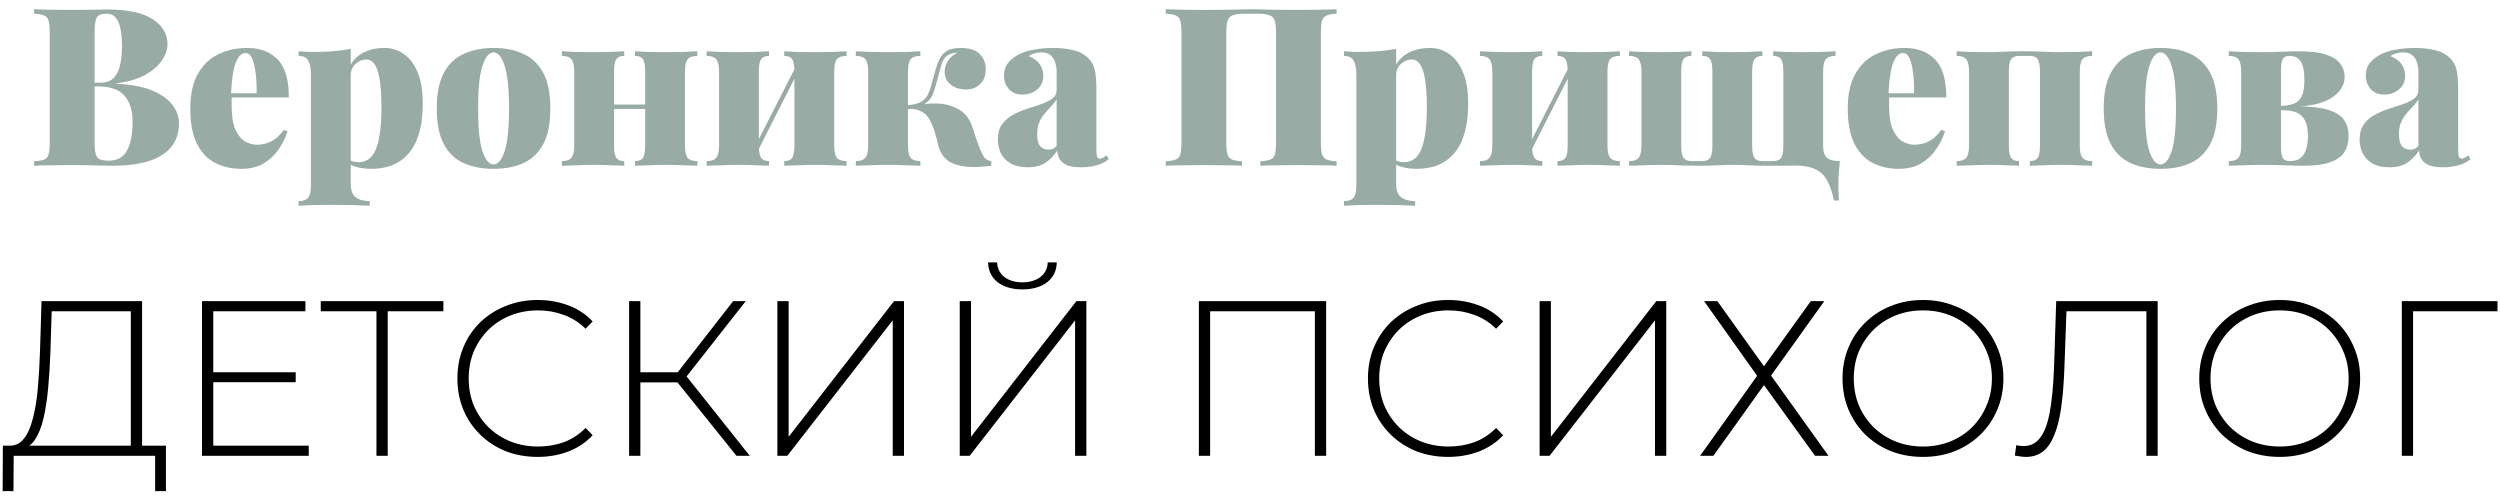 <?xml version="1.0" encoding="UTF-8"?> <svg xmlns="http://www.w3.org/2000/svg" width="181" height="36" viewBox="0 0 181 36" fill="none"> <path d="M2.464 0.672C2.773 0.683 3.178 0.693 3.68 0.704C4.192 0.715 4.704 0.72 5.216 0.72C5.749 0.72 6.261 0.715 6.752 0.704C7.242 0.693 7.589 0.688 7.792 0.688C9.253 0.688 10.341 0.923 11.056 1.392C11.77 1.861 12.128 2.464 12.128 3.2C12.128 3.573 11.994 3.963 11.728 4.368C11.461 4.763 11.056 5.115 10.512 5.424C9.968 5.723 9.274 5.925 8.432 6.032V6.064C9.53 6.117 10.41 6.288 11.072 6.576C11.733 6.864 12.213 7.216 12.512 7.632C12.81 8.037 12.96 8.459 12.96 8.896C12.96 9.611 12.768 10.197 12.384 10.656C12 11.115 11.445 11.456 10.72 11.68C10.005 11.893 9.152 12 8.16 12C7.904 12 7.525 11.995 7.024 11.984C6.533 11.963 5.941 11.952 5.248 11.952C4.714 11.952 4.192 11.957 3.68 11.968C3.178 11.968 2.773 11.979 2.464 12V11.68C2.794 11.659 3.04 11.616 3.2 11.552C3.36 11.488 3.466 11.36 3.52 11.168C3.573 10.976 3.6 10.688 3.6 10.304V2.368C3.6 1.973 3.573 1.685 3.52 1.504C3.466 1.312 3.354 1.184 3.184 1.12C3.024 1.045 2.784 1.003 2.464 0.992V0.672ZM7.712 0.992C7.349 0.992 7.114 1.083 7.008 1.264C6.901 1.445 6.848 1.813 6.848 2.368V10.304C6.848 10.677 6.874 10.96 6.928 11.152C6.981 11.344 7.082 11.472 7.232 11.536C7.381 11.6 7.6 11.632 7.888 11.632C8.485 11.632 8.917 11.392 9.184 10.912C9.461 10.421 9.6 9.728 9.6 8.832C9.6 8.011 9.402 7.376 9.008 6.928C8.624 6.48 7.978 6.256 7.072 6.256H5.904C5.904 6.256 5.904 6.213 5.904 6.128C5.904 6.032 5.904 5.984 5.904 5.984H7.28C7.696 5.984 8.016 5.867 8.24 5.632C8.464 5.387 8.618 5.067 8.704 4.672C8.789 4.267 8.832 3.835 8.832 3.376C8.832 2.587 8.746 1.995 8.576 1.6C8.405 1.195 8.117 0.992 7.712 0.992ZM17.889 3.472C18.828 3.472 19.564 3.749 20.097 4.304C20.641 4.848 20.913 5.765 20.913 7.056H15.905L15.873 6.752H18.577C18.588 6.229 18.567 5.749 18.513 5.312C18.46 4.864 18.375 4.507 18.257 4.24C18.14 3.973 17.98 3.84 17.777 3.84C17.489 3.84 17.255 4.069 17.073 4.528C16.892 4.976 16.775 5.749 16.721 6.848L16.785 6.976C16.775 7.083 16.769 7.189 16.769 7.296C16.769 7.403 16.769 7.515 16.769 7.632C16.769 8.379 16.86 8.96 17.041 9.376C17.233 9.792 17.468 10.08 17.745 10.24C18.033 10.4 18.321 10.48 18.609 10.48C18.759 10.48 18.935 10.459 19.137 10.416C19.351 10.373 19.58 10.277 19.825 10.128C20.071 9.968 20.311 9.728 20.545 9.408L20.817 9.504C20.689 9.931 20.481 10.357 20.193 10.784C19.916 11.2 19.553 11.547 19.105 11.824C18.657 12.091 18.113 12.224 17.473 12.224C16.791 12.224 16.167 12.085 15.601 11.808C15.047 11.531 14.604 11.072 14.273 10.432C13.943 9.792 13.777 8.933 13.777 7.856C13.777 6.832 13.959 6 14.321 5.36C14.684 4.709 15.175 4.235 15.793 3.936C16.423 3.627 17.121 3.472 17.889 3.472ZM25.392 3.536V13.248C25.392 13.771 25.515 14.117 25.76 14.288C26.006 14.469 26.341 14.56 26.768 14.56V14.896C26.47 14.885 26.053 14.869 25.52 14.848C24.987 14.837 24.422 14.832 23.824 14.832C23.398 14.832 22.976 14.837 22.56 14.848C22.144 14.869 21.829 14.885 21.616 14.896V14.56C21.947 14.56 22.176 14.48 22.304 14.32C22.443 14.16 22.512 13.856 22.512 13.408V5.456C22.512 4.976 22.448 4.624 22.32 4.4C22.192 4.165 21.957 4.048 21.616 4.048V3.712C21.957 3.744 22.288 3.76 22.608 3.76C23.142 3.76 23.637 3.744 24.096 3.712C24.566 3.669 24.997 3.611 25.392 3.536ZM27.824 3.472C28.358 3.472 28.832 3.621 29.248 3.92C29.664 4.208 29.995 4.651 30.24 5.248C30.485 5.835 30.608 6.581 30.608 7.488C30.608 8.395 30.507 9.152 30.304 9.76C30.112 10.368 29.84 10.853 29.488 11.216C29.147 11.579 28.752 11.84 28.304 12C27.856 12.149 27.381 12.224 26.88 12.224C26.517 12.224 26.171 12.181 25.84 12.096C25.52 12.021 25.253 11.872 25.04 11.648L25.2 11.44C25.285 11.557 25.398 11.637 25.536 11.68C25.675 11.723 25.814 11.744 25.952 11.744C26.347 11.744 26.667 11.6 26.912 11.312C27.157 11.024 27.334 10.592 27.44 10.016C27.558 9.44 27.616 8.72 27.616 7.856C27.616 6.907 27.568 6.176 27.472 5.664C27.376 5.152 27.248 4.8 27.088 4.608C26.928 4.405 26.747 4.304 26.544 4.304C26.245 4.304 25.979 4.411 25.744 4.624C25.509 4.837 25.392 5.115 25.392 5.456V4.672C25.637 4.267 25.968 3.968 26.384 3.776C26.8 3.573 27.28 3.472 27.824 3.472ZM35.733 3.472C36.565 3.472 37.285 3.616 37.893 3.904C38.512 4.181 38.992 4.64 39.333 5.28C39.674 5.92 39.845 6.779 39.845 7.856C39.845 8.933 39.674 9.792 39.333 10.432C38.992 11.072 38.512 11.531 37.893 11.808C37.285 12.085 36.565 12.224 35.733 12.224C34.912 12.224 34.192 12.085 33.573 11.808C32.954 11.531 32.474 11.072 32.133 10.432C31.792 9.792 31.621 8.933 31.621 7.856C31.621 6.779 31.792 5.92 32.133 5.28C32.474 4.64 32.954 4.181 33.573 3.904C34.192 3.616 34.912 3.472 35.733 3.472ZM35.733 3.792C35.413 3.792 35.146 4.112 34.933 4.752C34.72 5.392 34.613 6.427 34.613 7.856C34.613 9.285 34.72 10.32 34.933 10.96C35.146 11.589 35.413 11.904 35.733 11.904C36.053 11.904 36.32 11.589 36.533 10.96C36.746 10.32 36.853 9.285 36.853 7.856C36.853 6.427 36.746 5.392 36.533 4.752C36.32 4.112 36.053 3.792 35.733 3.792ZM50.488 3.712V4.048C50.157 4.048 49.922 4.128 49.784 4.288C49.656 4.448 49.592 4.752 49.592 5.2V10.512C49.592 10.96 49.656 11.264 49.784 11.424C49.922 11.584 50.157 11.664 50.488 11.664V12C50.274 11.989 49.949 11.979 49.512 11.968C49.085 11.947 48.664 11.936 48.248 11.936C47.8 11.936 47.362 11.947 46.936 11.968C46.509 11.979 46.189 11.989 45.976 12V11.664C46.253 11.664 46.445 11.584 46.552 11.424C46.658 11.264 46.712 10.96 46.712 10.512V5.2C46.712 4.752 46.658 4.448 46.552 4.288C46.445 4.128 46.253 4.048 45.976 4.048V3.712C46.178 3.723 46.477 3.739 46.872 3.76C47.266 3.771 47.672 3.776 48.088 3.776C48.536 3.776 48.989 3.771 49.448 3.76C49.906 3.739 50.253 3.723 50.488 3.712ZM45.192 3.712V4.048C44.925 4.048 44.733 4.128 44.616 4.288C44.509 4.448 44.456 4.752 44.456 5.2V10.512C44.456 10.96 44.509 11.264 44.616 11.424C44.733 11.584 44.925 11.664 45.192 11.664V12C44.989 11.989 44.69 11.979 44.296 11.968C43.901 11.947 43.496 11.936 43.08 11.936C42.632 11.936 42.178 11.947 41.72 11.968C41.261 11.979 40.914 11.989 40.68 12V11.664C41.01 11.664 41.24 11.584 41.368 11.424C41.506 11.264 41.576 10.96 41.576 10.512V5.2C41.576 4.752 41.506 4.448 41.368 4.288C41.24 4.128 41.01 4.048 40.68 4.048V3.712C40.893 3.723 41.218 3.739 41.656 3.76C42.093 3.771 42.514 3.776 42.92 3.776C43.368 3.776 43.805 3.771 44.232 3.76C44.658 3.739 44.978 3.723 45.192 3.712ZM47.8 7.568V7.888H43.288V7.568H47.8ZM61.292 3.712V4.048C60.962 4.048 60.727 4.128 60.588 4.288C60.46 4.448 60.396 4.752 60.396 5.2V10.512C60.396 10.96 60.46 11.264 60.588 11.424C60.727 11.584 60.962 11.664 61.292 11.664V12C61.079 11.989 60.754 11.979 60.316 11.968C59.889 11.947 59.468 11.936 59.052 11.936C58.604 11.936 58.167 11.947 57.74 11.968C57.313 11.979 56.993 11.989 56.78 12V11.664C57.057 11.664 57.249 11.584 57.356 11.424C57.463 11.264 57.516 10.96 57.516 10.512V5.2C57.516 4.752 57.463 4.448 57.356 4.288C57.249 4.128 57.057 4.048 56.78 4.048V3.712C56.983 3.723 57.282 3.739 57.676 3.76C58.071 3.771 58.476 3.776 58.892 3.776C59.34 3.776 59.794 3.771 60.252 3.76C60.711 3.739 61.057 3.723 61.292 3.712ZM55.676 3.712V4.048C55.41 4.048 55.218 4.128 55.1 4.288C54.993 4.448 54.94 4.752 54.94 5.2V10.512C54.94 10.96 54.993 11.264 55.1 11.424C55.218 11.584 55.41 11.664 55.676 11.664V12C55.474 11.989 55.175 11.979 54.78 11.968C54.386 11.947 53.98 11.936 53.564 11.936C53.116 11.936 52.663 11.947 52.204 11.968C51.745 11.979 51.399 11.989 51.164 12V11.664C51.495 11.664 51.724 11.584 51.852 11.424C51.991 11.264 52.06 10.96 52.06 10.512V5.2C52.06 4.752 51.991 4.448 51.852 4.288C51.724 4.128 51.495 4.048 51.164 4.048V3.712C51.377 3.723 51.703 3.739 52.14 3.76C52.578 3.771 52.999 3.776 53.404 3.776C53.852 3.776 54.289 3.771 54.716 3.76C55.143 3.739 55.463 3.723 55.676 3.712ZM57.724 4.608L57.996 4.752L54.604 11.44L54.316 11.296L57.724 4.608ZM69.545 3.472C70.174 3.472 70.633 3.616 70.921 3.904C71.22 4.192 71.369 4.56 71.369 5.008C71.369 5.477 71.23 5.84 70.953 6.096C70.686 6.352 70.35 6.48 69.945 6.48C69.732 6.48 69.502 6.443 69.257 6.368C69.022 6.283 68.82 6.144 68.649 5.952C68.478 5.76 68.393 5.509 68.393 5.2C68.393 4.955 68.462 4.704 68.601 4.448C68.75 4.192 68.99 3.979 69.321 3.808C68.958 3.829 68.686 3.92 68.505 4.08C68.334 4.24 68.206 4.48 68.121 4.8C68.036 5.109 67.929 5.509 67.801 6C67.726 6.299 67.641 6.565 67.545 6.8C67.46 7.024 67.332 7.211 67.161 7.36C67.001 7.509 66.766 7.627 66.457 7.712L66.473 7.6C67.39 7.451 68.126 7.456 68.681 7.616C69.236 7.776 69.652 8.016 69.929 8.336C70.174 8.624 70.35 8.971 70.457 9.376C70.574 9.781 70.74 10.251 70.953 10.784C71.07 11.061 71.177 11.269 71.273 11.408C71.38 11.547 71.545 11.632 71.769 11.664V12C71.556 12.032 71.342 12.053 71.129 12.064C70.926 12.085 70.724 12.096 70.521 12.096C69.817 12.096 69.236 11.973 68.777 11.728C68.329 11.472 68.03 11.008 67.881 10.336C67.86 10.208 67.812 10.021 67.737 9.776C67.673 9.52 67.582 9.259 67.465 8.992C67.358 8.725 67.225 8.507 67.065 8.336C66.926 8.187 66.74 8.069 66.505 7.984C66.281 7.888 66.004 7.861 65.673 7.904V7.616C66.121 7.584 66.457 7.504 66.681 7.376C66.916 7.248 67.092 7.051 67.209 6.784C67.326 6.517 67.438 6.165 67.545 5.728C67.673 5.227 67.801 4.811 67.929 4.48C68.057 4.139 68.244 3.888 68.489 3.728C68.734 3.557 69.086 3.472 69.545 3.472ZM66.633 3.712V4.048C66.302 4.048 66.068 4.128 65.929 4.288C65.801 4.448 65.737 4.752 65.737 5.2V10.512C65.737 10.96 65.801 11.264 65.929 11.424C66.068 11.584 66.302 11.664 66.633 11.664V12C66.398 11.989 66.052 11.979 65.593 11.968C65.134 11.947 64.686 11.936 64.249 11.936C63.822 11.936 63.385 11.947 62.937 11.968C62.5 11.979 62.174 11.989 61.961 12V11.664C62.292 11.664 62.521 11.584 62.649 11.424C62.788 11.264 62.857 10.96 62.857 10.512V5.2C62.857 4.752 62.788 4.448 62.649 4.288C62.521 4.128 62.292 4.048 61.961 4.048V3.712C62.196 3.723 62.548 3.739 63.017 3.76C63.497 3.771 63.95 3.776 64.377 3.776C64.814 3.776 65.246 3.771 65.673 3.76C66.1 3.739 66.42 3.723 66.633 3.712ZM74.387 12.112C73.885 12.112 73.475 12.016 73.155 11.824C72.835 11.632 72.6 11.381 72.451 11.072C72.312 10.763 72.243 10.437 72.243 10.096C72.243 9.648 72.344 9.285 72.547 9.008C72.749 8.72 73.011 8.491 73.331 8.32C73.661 8.139 74.008 7.989 74.371 7.872C74.733 7.755 75.075 7.643 75.395 7.536C75.725 7.419 75.992 7.285 76.195 7.136C76.397 6.976 76.499 6.773 76.499 6.528V5.104C76.499 4.933 76.467 4.747 76.403 4.544C76.349 4.341 76.243 4.165 76.083 4.016C75.923 3.867 75.683 3.792 75.363 3.792C75.192 3.792 75.027 3.819 74.867 3.872C74.717 3.915 74.584 3.979 74.467 4.064C74.84 4.203 75.112 4.4 75.283 4.656C75.453 4.901 75.539 5.173 75.539 5.472C75.539 5.899 75.389 6.235 75.091 6.48C74.792 6.725 74.44 6.848 74.035 6.848C73.608 6.848 73.277 6.715 73.043 6.448C72.808 6.181 72.691 5.851 72.691 5.456C72.691 5.125 72.771 4.848 72.931 4.624C73.101 4.389 73.352 4.176 73.683 3.984C74.003 3.803 74.387 3.675 74.835 3.6C75.283 3.515 75.752 3.472 76.243 3.472C76.765 3.472 77.251 3.525 77.699 3.632C78.147 3.728 78.531 3.941 78.851 4.272C79.075 4.507 79.219 4.8 79.283 5.152C79.347 5.504 79.379 5.957 79.379 6.512V10.8C79.379 11.067 79.395 11.248 79.427 11.344C79.469 11.44 79.539 11.488 79.635 11.488C79.72 11.488 79.8 11.461 79.875 11.408C79.96 11.355 80.04 11.301 80.115 11.248L80.275 11.52C80.04 11.723 79.747 11.872 79.395 11.968C79.053 12.064 78.691 12.112 78.307 12.112C77.848 12.112 77.491 12.059 77.235 11.952C76.989 11.835 76.813 11.685 76.707 11.504C76.611 11.312 76.557 11.109 76.547 10.896C76.323 11.248 76.04 11.541 75.699 11.776C75.368 12 74.931 12.112 74.387 12.112ZM75.907 10.832C76.024 10.832 76.125 10.816 76.211 10.784C76.307 10.741 76.403 10.667 76.499 10.56V7.184C76.424 7.323 76.323 7.461 76.195 7.6C76.077 7.728 75.955 7.861 75.827 8C75.699 8.139 75.576 8.288 75.459 8.448C75.352 8.608 75.261 8.795 75.187 9.008C75.123 9.211 75.091 9.451 75.091 9.728C75.091 10.133 75.165 10.421 75.315 10.592C75.475 10.752 75.672 10.832 75.907 10.832ZM96.769 0.672V0.992C96.449 1.003 96.209 1.045 96.049 1.12C95.889 1.184 95.777 1.312 95.713 1.504C95.66 1.685 95.633 1.973 95.633 2.368V10.304C95.633 10.688 95.66 10.976 95.713 11.168C95.777 11.36 95.889 11.488 96.049 11.552C96.209 11.616 96.449 11.659 96.769 11.68V12C96.471 11.979 96.065 11.968 95.553 11.968C95.041 11.957 94.497 11.952 93.921 11.952C93.43 11.952 92.94 11.957 92.449 11.968C91.959 11.968 91.558 11.979 91.249 12V11.68C91.569 11.659 91.809 11.616 91.969 11.552C92.14 11.488 92.252 11.36 92.305 11.168C92.359 10.976 92.385 10.688 92.385 10.304V2.368C92.385 1.973 92.353 1.68 92.289 1.488C92.225 1.296 92.097 1.168 91.905 1.104C91.724 1.029 91.452 0.992 91.089 0.992H90.081C89.719 0.992 89.441 1.029 89.249 1.104C89.068 1.168 88.945 1.296 88.881 1.488C88.817 1.68 88.785 1.973 88.785 2.368V10.304C88.785 10.688 88.812 10.976 88.865 11.168C88.929 11.36 89.041 11.488 89.201 11.552C89.361 11.616 89.601 11.659 89.921 11.68V12C89.612 11.979 89.212 11.968 88.721 11.968C88.241 11.957 87.751 11.952 87.249 11.952C86.673 11.952 86.129 11.957 85.617 11.968C85.116 11.968 84.71 11.979 84.401 12V11.68C84.721 11.659 84.961 11.616 85.121 11.552C85.292 11.488 85.404 11.36 85.457 11.168C85.51 10.976 85.537 10.688 85.537 10.304V2.368C85.537 1.973 85.51 1.685 85.457 1.504C85.404 1.312 85.292 1.184 85.121 1.12C84.961 1.045 84.721 1.003 84.401 0.992V0.672C84.71 0.683 85.116 0.693 85.617 0.704C86.129 0.715 86.673 0.72 87.249 0.72C87.879 0.72 88.502 0.715 89.121 0.704C89.74 0.683 90.236 0.672 90.609 0.672C90.983 0.672 91.473 0.683 92.081 0.704C92.689 0.715 93.302 0.72 93.921 0.72C94.497 0.72 95.041 0.715 95.553 0.704C96.065 0.693 96.471 0.683 96.769 0.672ZM101.08 3.536V13.248C101.08 13.771 101.202 14.117 101.448 14.288C101.693 14.469 102.029 14.56 102.456 14.56V14.896C102.157 14.885 101.741 14.869 101.208 14.848C100.674 14.837 100.109 14.832 99.512 14.832C99.085 14.832 98.664 14.837 98.248 14.848C97.832 14.869 97.517 14.885 97.304 14.896V14.56C97.634 14.56 97.864 14.48 97.992 14.32C98.13 14.16 98.2 13.856 98.2 13.408V5.456C98.2 4.976 98.136 4.624 98.008 4.4C97.88 4.165 97.645 4.048 97.304 4.048V3.712C97.645 3.744 97.976 3.76 98.296 3.76C98.829 3.76 99.325 3.744 99.784 3.712C100.253 3.669 100.685 3.611 101.08 3.536ZM103.512 3.472C104.045 3.472 104.52 3.621 104.936 3.92C105.352 4.208 105.682 4.651 105.928 5.248C106.173 5.835 106.296 6.581 106.296 7.488C106.296 8.395 106.194 9.152 105.992 9.76C105.8 10.368 105.528 10.853 105.176 11.216C104.834 11.579 104.44 11.84 103.992 12C103.544 12.149 103.069 12.224 102.568 12.224C102.205 12.224 101.858 12.181 101.528 12.096C101.208 12.021 100.941 11.872 100.728 11.648L100.888 11.44C100.973 11.557 101.085 11.637 101.224 11.68C101.362 11.723 101.501 11.744 101.64 11.744C102.034 11.744 102.354 11.6 102.6 11.312C102.845 11.024 103.021 10.592 103.128 10.016C103.245 9.44 103.304 8.72 103.304 7.856C103.304 6.907 103.256 6.176 103.16 5.664C103.064 5.152 102.936 4.8 102.776 4.608C102.616 4.405 102.434 4.304 102.232 4.304C101.933 4.304 101.666 4.411 101.432 4.624C101.197 4.837 101.08 5.115 101.08 5.456V4.672C101.325 4.267 101.656 3.968 102.072 3.776C102.488 3.573 102.968 3.472 103.512 3.472ZM117.277 3.712V4.048C116.946 4.048 116.711 4.128 116.573 4.288C116.445 4.448 116.381 4.752 116.381 5.2V10.512C116.381 10.96 116.445 11.264 116.573 11.424C116.711 11.584 116.946 11.664 117.277 11.664V12C117.063 11.989 116.738 11.979 116.301 11.968C115.874 11.947 115.453 11.936 115.036 11.936C114.589 11.936 114.151 11.947 113.725 11.968C113.298 11.979 112.978 11.989 112.765 12V11.664C113.042 11.664 113.234 11.584 113.341 11.424C113.447 11.264 113.501 10.96 113.501 10.512V5.2C113.501 4.752 113.447 4.448 113.341 4.288C113.234 4.128 113.042 4.048 112.765 4.048V3.712C112.967 3.723 113.266 3.739 113.661 3.76C114.055 3.771 114.461 3.776 114.877 3.776C115.325 3.776 115.778 3.771 116.237 3.76C116.695 3.739 117.042 3.723 117.277 3.712ZM111.661 3.712V4.048C111.394 4.048 111.202 4.128 111.085 4.288C110.978 4.448 110.924 4.752 110.924 5.2V10.512C110.924 10.96 110.978 11.264 111.085 11.424C111.202 11.584 111.394 11.664 111.661 11.664V12C111.458 11.989 111.159 11.979 110.765 11.968C110.37 11.947 109.965 11.936 109.549 11.936C109.101 11.936 108.647 11.947 108.189 11.968C107.73 11.979 107.383 11.989 107.149 12V11.664C107.479 11.664 107.709 11.584 107.837 11.424C107.975 11.264 108.045 10.96 108.045 10.512V5.2C108.045 4.752 107.975 4.448 107.837 4.288C107.709 4.128 107.479 4.048 107.149 4.048V3.712C107.362 3.723 107.687 3.739 108.125 3.76C108.562 3.771 108.983 3.776 109.389 3.776C109.837 3.776 110.274 3.771 110.701 3.76C111.127 3.739 111.447 3.723 111.661 3.712ZM113.709 4.608L113.981 4.752L110.589 11.44L110.301 11.296L113.709 4.608ZM132.889 3.712V4.048C132.559 4.048 132.324 4.128 132.185 4.288C132.057 4.448 131.993 4.752 131.993 5.2V10.512C131.993 10.96 132.084 11.264 132.265 11.424C132.457 11.584 132.772 11.664 133.209 11.664C133.167 12.037 133.135 12.395 133.113 12.736C133.103 13.077 133.097 13.36 133.097 13.584C133.097 13.733 133.103 13.893 133.113 14.064C133.124 14.245 133.135 14.395 133.145 14.512H132.777C132.649 13.883 132.473 13.381 132.249 13.008C132.036 12.645 131.743 12.384 131.369 12.224C131.007 12.064 130.527 11.984 129.929 11.984C129.791 11.984 129.54 11.989 129.177 12C128.815 12 128.468 12 128.137 12C127.487 12 126.969 11.989 126.585 11.968C126.212 11.947 125.855 11.936 125.513 11.936C125.161 11.936 124.788 11.947 124.393 11.968C123.999 11.989 123.503 12 122.905 12C122.511 12 122.169 11.995 121.881 11.984C121.604 11.973 121.343 11.963 121.097 11.952C120.852 11.941 120.575 11.936 120.265 11.936C120.009 11.936 119.727 11.941 119.417 11.952C119.119 11.963 118.836 11.973 118.569 11.984C118.313 11.984 118.105 11.989 117.945 12V11.664C118.276 11.664 118.505 11.584 118.633 11.424C118.772 11.264 118.841 10.96 118.841 10.512V5.2C118.841 4.752 118.772 4.448 118.633 4.288C118.505 4.128 118.276 4.048 117.945 4.048V3.712C118.159 3.723 118.479 3.739 118.905 3.76C119.343 3.771 119.775 3.776 120.201 3.776C120.639 3.776 121.071 3.771 121.497 3.76C121.924 3.739 122.244 3.723 122.457 3.712V4.048C122.191 4.048 121.999 4.128 121.881 4.288C121.775 4.448 121.721 4.752 121.721 5.2V10.512C121.721 10.96 121.775 11.264 121.881 11.424C121.999 11.584 122.191 11.664 122.457 11.664H123.241C123.519 11.664 123.711 11.584 123.817 11.424C123.924 11.264 123.977 10.96 123.977 10.512V5.2C123.977 4.752 123.924 4.448 123.817 4.288C123.711 4.128 123.519 4.048 123.241 4.048V3.712C123.444 3.723 123.743 3.739 124.137 3.76C124.532 3.771 124.937 3.776 125.353 3.776C125.769 3.776 126.191 3.771 126.617 3.76C127.055 3.739 127.38 3.723 127.593 3.712V4.048C127.327 4.048 127.135 4.128 127.017 4.288C126.911 4.448 126.857 4.752 126.857 5.2V10.512C126.857 10.96 126.911 11.264 127.017 11.424C127.135 11.584 127.327 11.664 127.593 11.664H128.377C128.655 11.664 128.847 11.584 128.953 11.424C129.06 11.264 129.113 10.96 129.113 10.512V5.2C129.113 4.752 129.06 4.448 128.953 4.288C128.847 4.128 128.655 4.048 128.377 4.048V3.712C128.58 3.723 128.879 3.739 129.273 3.76C129.668 3.771 130.079 3.776 130.505 3.776C130.943 3.776 131.391 3.771 131.849 3.76C132.308 3.739 132.655 3.723 132.889 3.712ZM137.889 3.472C138.828 3.472 139.564 3.749 140.097 4.304C140.641 4.848 140.913 5.765 140.913 7.056H135.905L135.873 6.752H138.577C138.588 6.229 138.567 5.749 138.513 5.312C138.46 4.864 138.375 4.507 138.257 4.24C138.14 3.973 137.98 3.84 137.777 3.84C137.489 3.84 137.255 4.069 137.073 4.528C136.892 4.976 136.775 5.749 136.721 6.848L136.785 6.976C136.775 7.083 136.769 7.189 136.769 7.296C136.769 7.403 136.769 7.515 136.769 7.632C136.769 8.379 136.86 8.96 137.041 9.376C137.233 9.792 137.468 10.08 137.745 10.24C138.033 10.4 138.321 10.48 138.609 10.48C138.759 10.48 138.935 10.459 139.137 10.416C139.351 10.373 139.58 10.277 139.825 10.128C140.071 9.968 140.311 9.728 140.545 9.408L140.817 9.504C140.689 9.931 140.481 10.357 140.193 10.784C139.916 11.2 139.553 11.547 139.105 11.824C138.657 12.091 138.113 12.224 137.473 12.224C136.791 12.224 136.167 12.085 135.601 11.808C135.047 11.531 134.604 11.072 134.273 10.432C133.943 9.792 133.777 8.933 133.777 7.856C133.777 6.832 133.959 6 134.321 5.36C134.684 4.709 135.175 4.235 135.793 3.936C136.423 3.627 137.121 3.472 137.889 3.472ZM151.472 3.712V4.048C151.141 4.048 150.907 4.128 150.768 4.288C150.64 4.448 150.576 4.752 150.576 5.2V10.512C150.576 10.96 150.64 11.264 150.768 11.424C150.907 11.584 151.141 11.664 151.472 11.664V12C151.259 11.989 150.933 11.979 150.496 11.968C150.069 11.947 149.648 11.936 149.232 11.936C148.784 11.936 148.347 11.947 147.92 11.968C147.493 11.979 147.173 11.989 146.96 12V11.664C147.237 11.664 147.429 11.584 147.536 11.424C147.643 11.264 147.696 10.96 147.696 10.512V5.2C147.696 4.752 147.643 4.448 147.536 4.288C147.429 4.128 147.237 4.048 146.96 4.048H146.176C145.909 4.048 145.717 4.128 145.6 4.288C145.493 4.448 145.44 4.752 145.44 5.2V10.512C145.44 10.96 145.493 11.264 145.6 11.424C145.717 11.584 145.909 11.664 146.176 11.664V12C145.973 11.989 145.675 11.979 145.28 11.968C144.885 11.947 144.48 11.936 144.064 11.936C143.616 11.936 143.163 11.947 142.704 11.968C142.245 11.979 141.899 11.989 141.664 12V11.664C141.995 11.664 142.224 11.584 142.352 11.424C142.491 11.264 142.56 10.96 142.56 10.512V5.2C142.56 4.752 142.491 4.448 142.352 4.288C142.224 4.128 141.995 4.048 141.664 4.048V3.712C141.877 3.723 142.197 3.739 142.624 3.76C143.061 3.771 143.488 3.776 143.904 3.776C144.256 3.776 144.629 3.765 145.024 3.744C145.429 3.723 145.92 3.712 146.496 3.712C147.093 3.712 147.573 3.723 147.936 3.744C148.309 3.765 148.688 3.776 149.072 3.776C149.52 3.776 149.973 3.771 150.432 3.76C150.891 3.739 151.237 3.723 151.472 3.712ZM156.421 3.472C157.253 3.472 157.973 3.616 158.581 3.904C159.199 4.181 159.679 4.64 160.021 5.28C160.362 5.92 160.533 6.779 160.533 7.856C160.533 8.933 160.362 9.792 160.021 10.432C159.679 11.072 159.199 11.531 158.581 11.808C157.973 12.085 157.253 12.224 156.421 12.224C155.599 12.224 154.879 12.085 154.261 11.808C153.642 11.531 153.162 11.072 152.821 10.432C152.479 9.792 152.309 8.933 152.309 7.856C152.309 6.779 152.479 5.92 152.821 5.28C153.162 4.64 153.642 4.181 154.261 3.904C154.879 3.616 155.599 3.472 156.421 3.472ZM156.421 3.792C156.101 3.792 155.834 4.112 155.621 4.752C155.407 5.392 155.301 6.427 155.301 7.856C155.301 9.285 155.407 10.32 155.621 10.96C155.834 11.589 156.101 11.904 156.421 11.904C156.741 11.904 157.007 11.589 157.221 10.96C157.434 10.32 157.541 9.285 157.541 7.856C157.541 6.427 157.434 5.392 157.221 4.752C157.007 4.112 156.741 3.792 156.421 3.792ZM166.439 3.712C167.271 3.712 167.927 3.792 168.407 3.952C168.887 4.112 169.229 4.331 169.431 4.608C169.645 4.885 169.751 5.205 169.751 5.568C169.751 6.187 169.415 6.704 168.743 7.12C168.082 7.536 167.037 7.739 165.607 7.728C165.607 7.728 165.57 7.723 165.495 7.712C165.421 7.701 165.341 7.691 165.255 7.68C165.181 7.669 165.143 7.664 165.143 7.664C165.613 7.653 165.97 7.579 166.215 7.44C166.461 7.291 166.626 7.077 166.711 6.8C166.797 6.523 166.839 6.187 166.839 5.792C166.839 5.472 166.813 5.184 166.759 4.928C166.706 4.661 166.599 4.448 166.439 4.288C166.279 4.128 166.045 4.048 165.735 4.048C165.511 4.048 165.357 4.123 165.271 4.272C165.186 4.411 165.143 4.72 165.143 5.2V10.512C165.143 11.003 165.191 11.317 165.287 11.456C165.383 11.595 165.549 11.664 165.783 11.664C166.146 11.664 166.418 11.579 166.599 11.408C166.791 11.227 166.919 11.003 166.983 10.736C167.058 10.459 167.095 10.171 167.095 9.872C167.095 9.211 166.957 8.731 166.679 8.432C166.413 8.133 165.954 7.984 165.303 7.984H163.831C163.831 7.984 163.831 7.931 163.831 7.824C163.831 7.717 163.831 7.664 163.831 7.664H165.895L166.263 7.696C167.213 7.696 167.959 7.776 168.503 7.936C169.058 8.096 169.453 8.336 169.687 8.656C169.922 8.976 170.039 9.376 170.039 9.856C170.039 10.293 169.938 10.677 169.735 11.008C169.533 11.328 169.191 11.573 168.711 11.744C168.242 11.915 167.602 12 166.791 12C166.45 12 166.002 11.989 165.447 11.968C164.903 11.947 164.343 11.936 163.767 11.936C163.319 11.936 162.866 11.947 162.407 11.968C161.949 11.979 161.602 11.989 161.367 12V11.664C161.698 11.664 161.927 11.584 162.055 11.424C162.194 11.264 162.263 10.96 162.263 10.512V5.2C162.263 4.752 162.194 4.448 162.055 4.288C161.927 4.128 161.698 4.048 161.367 4.048V3.712C161.581 3.723 161.901 3.739 162.327 3.76C162.765 3.771 163.191 3.776 163.607 3.776C164.151 3.776 164.669 3.765 165.159 3.744C165.661 3.723 166.087 3.712 166.439 3.712ZM172.98 12.112C172.479 12.112 172.068 12.016 171.748 11.824C171.428 11.632 171.194 11.381 171.044 11.072C170.906 10.763 170.836 10.437 170.836 10.096C170.836 9.648 170.938 9.285 171.14 9.008C171.343 8.72 171.604 8.491 171.924 8.32C172.255 8.139 172.602 7.989 172.964 7.872C173.327 7.755 173.668 7.643 173.988 7.536C174.319 7.419 174.586 7.285 174.788 7.136C174.991 6.976 175.092 6.773 175.092 6.528V5.104C175.092 4.933 175.06 4.747 174.996 4.544C174.943 4.341 174.836 4.165 174.676 4.016C174.516 3.867 174.276 3.792 173.956 3.792C173.786 3.792 173.62 3.819 173.46 3.872C173.311 3.915 173.178 3.979 173.06 4.064C173.434 4.203 173.706 4.4 173.876 4.656C174.047 4.901 174.132 5.173 174.132 5.472C174.132 5.899 173.983 6.235 173.684 6.48C173.386 6.725 173.034 6.848 172.628 6.848C172.202 6.848 171.871 6.715 171.636 6.448C171.402 6.181 171.284 5.851 171.284 5.456C171.284 5.125 171.364 4.848 171.524 4.624C171.695 4.389 171.946 4.176 172.276 3.984C172.596 3.803 172.98 3.675 173.428 3.6C173.876 3.515 174.346 3.472 174.836 3.472C175.359 3.472 175.844 3.525 176.292 3.632C176.74 3.728 177.124 3.941 177.444 4.272C177.668 4.507 177.812 4.8 177.876 5.152C177.94 5.504 177.972 5.957 177.972 6.512V10.8C177.972 11.067 177.988 11.248 178.02 11.344C178.063 11.44 178.132 11.488 178.228 11.488C178.314 11.488 178.394 11.461 178.468 11.408C178.554 11.355 178.634 11.301 178.708 11.248L178.868 11.52C178.634 11.723 178.34 11.872 177.988 11.968C177.647 12.064 177.284 12.112 176.9 12.112C176.442 12.112 176.084 12.059 175.828 11.952C175.583 11.835 175.407 11.685 175.3 11.504C175.204 11.312 175.151 11.109 175.14 10.896C174.916 11.248 174.634 11.541 174.292 11.776C173.962 12 173.524 12.112 172.98 12.112ZM174.5 10.832C174.618 10.832 174.719 10.816 174.804 10.784C174.9 10.741 174.996 10.667 175.092 10.56V7.184C175.018 7.323 174.916 7.461 174.788 7.6C174.671 7.728 174.548 7.861 174.42 8C174.292 8.139 174.17 8.288 174.052 8.448C173.946 8.608 173.855 8.795 173.78 9.008C173.716 9.211 173.684 9.451 173.684 9.728C173.684 10.133 173.759 10.421 173.908 10.592C174.068 10.752 174.266 10.832 174.5 10.832Z" fill="#99ABA5"></path> <path d="M9.471 32.6V22.536H3.743L3.647 25.544C3.615 26.429 3.562 27.277 3.487 28.088C3.413 28.899 3.301 29.629 3.151 30.28C3.002 30.92 2.794 31.437 2.527 31.832C2.271 32.227 1.946 32.44 1.551 32.472L0.607 32.264C1.055 32.296 1.418 32.141 1.695 31.8C1.983 31.459 2.207 30.973 2.367 30.344C2.538 29.715 2.661 28.984 2.735 28.152C2.81 27.32 2.863 26.429 2.895 25.48L3.007 21.8H10.287V32.6H9.471ZM0.191 35.56L0.207 32.264H12.015V35.56H11.231V33H0.991L0.975 35.56H0.191ZM15.345 26.952H21.409V27.672H15.345V26.952ZM15.441 32.264H22.353V33H14.625V21.8H22.113V22.536H15.441V32.264ZM27.255 33V22.28L27.494 22.536H23.223V21.8H32.102V22.536H27.831L28.07 22.28V33H27.255ZM38.925 33.08C38.093 33.08 37.32 32.941 36.605 32.664C35.901 32.376 35.288 31.976 34.765 31.464C34.243 30.952 33.837 30.355 33.549 29.672C33.261 28.979 33.117 28.221 33.117 27.4C33.117 26.579 33.261 25.827 33.549 25.144C33.837 24.451 34.243 23.848 34.765 23.336C35.299 22.824 35.917 22.429 36.621 22.152C37.325 21.864 38.093 21.72 38.925 21.72C39.715 21.72 40.451 21.848 41.133 22.104C41.827 22.36 42.419 22.749 42.909 23.272L42.397 23.8C41.917 23.331 41.384 22.995 40.797 22.792C40.221 22.579 39.608 22.472 38.957 22.472C38.243 22.472 37.576 22.595 36.957 22.84C36.349 23.085 35.816 23.432 35.357 23.88C34.909 24.328 34.557 24.851 34.301 25.448C34.056 26.045 33.933 26.696 33.933 27.4C33.933 28.104 34.056 28.755 34.301 29.352C34.557 29.949 34.909 30.472 35.357 30.92C35.816 31.368 36.349 31.715 36.957 31.96C37.576 32.205 38.243 32.328 38.957 32.328C39.608 32.328 40.221 32.227 40.797 32.024C41.384 31.811 41.917 31.464 42.397 30.984L42.909 31.512C42.419 32.035 41.827 32.429 41.133 32.696C40.451 32.952 39.715 33.08 38.925 33.08ZM53.323 33L48.795 27.368L49.483 26.968L54.283 33H53.323ZM45.547 33V21.8H46.363V33H45.547ZM46.091 27.688V26.952H49.499V27.688H46.091ZM49.531 27.48L48.779 27.32L53.083 21.8H53.995L49.531 27.48ZM56.282 33V21.8H57.098V31.624L64.73 21.8H65.45V33H64.634V23.192L57.002 33H56.282ZM69.485 33V21.8H70.301V31.624L77.933 21.8H78.653V33H77.837V23.192L70.205 33H69.485ZM74.029 20.952C73.293 20.952 72.695 20.781 72.237 20.44C71.789 20.088 71.554 19.608 71.533 19H72.189C72.21 19.437 72.386 19.789 72.717 20.056C73.058 20.312 73.495 20.44 74.029 20.44C74.551 20.44 74.983 20.312 75.325 20.056C75.666 19.789 75.842 19.437 75.853 19H76.509C76.498 19.608 76.263 20.088 75.805 20.44C75.346 20.781 74.754 20.952 74.029 20.952ZM86.797 33V21.8H96.013V33H95.197V22.28L95.437 22.536H87.373L87.613 22.28V33H86.797ZM104.847 33.08C104.015 33.08 103.242 32.941 102.527 32.664C101.823 32.376 101.21 31.976 100.687 31.464C100.165 30.952 99.759 30.355 99.471 29.672C99.183 28.979 99.039 28.221 99.039 27.4C99.039 26.579 99.183 25.827 99.471 25.144C99.759 24.451 100.165 23.848 100.687 23.336C101.221 22.824 101.839 22.429 102.543 22.152C103.247 21.864 104.015 21.72 104.847 21.72C105.637 21.72 106.373 21.848 107.055 22.104C107.749 22.36 108.341 22.749 108.831 23.272L108.319 23.8C107.839 23.331 107.306 22.995 106.719 22.792C106.143 22.579 105.53 22.472 104.879 22.472C104.165 22.472 103.498 22.595 102.879 22.84C102.271 23.085 101.738 23.432 101.279 23.88C100.831 24.328 100.479 24.851 100.223 25.448C99.978 26.045 99.855 26.696 99.855 27.4C99.855 28.104 99.978 28.755 100.223 29.352C100.479 29.949 100.831 30.472 101.279 30.92C101.738 31.368 102.271 31.715 102.879 31.96C103.498 32.205 104.165 32.328 104.879 32.328C105.53 32.328 106.143 32.227 106.719 32.024C107.306 31.811 107.839 31.464 108.319 30.984L108.831 31.512C108.341 32.035 107.749 32.429 107.055 32.696C106.373 32.952 105.637 33.08 104.847 33.08ZM111.469 33V21.8H112.285V31.624L119.917 21.8H120.637V33H119.821V23.192L112.189 33H111.469ZM123.376 21.8H124.336L127.712 26.52L131.104 21.8H132.08L128.224 27.192L132.384 33H131.408L127.712 27.88L124.048 33H123.088L127.216 27.208L123.376 21.8ZM139.222 33.08C138.39 33.08 137.617 32.941 136.902 32.664C136.198 32.376 135.58 31.976 135.046 31.464C134.524 30.941 134.118 30.339 133.83 29.656C133.542 28.963 133.398 28.211 133.398 27.4C133.398 26.589 133.542 25.843 133.83 25.16C134.118 24.467 134.524 23.864 135.046 23.352C135.58 22.829 136.198 22.429 136.902 22.152C137.617 21.864 138.39 21.72 139.222 21.72C140.054 21.72 140.822 21.864 141.526 22.152C142.241 22.429 142.86 22.824 143.382 23.336C143.905 23.848 144.31 24.451 144.598 25.144C144.897 25.827 145.046 26.579 145.046 27.4C145.046 28.221 144.897 28.979 144.598 29.672C144.31 30.355 143.905 30.952 143.382 31.464C142.86 31.976 142.241 32.376 141.526 32.664C140.822 32.941 140.054 33.08 139.222 33.08ZM139.222 32.328C139.937 32.328 140.598 32.205 141.206 31.96C141.814 31.715 142.342 31.368 142.79 30.92C143.238 30.472 143.585 29.949 143.83 29.352C144.086 28.755 144.214 28.104 144.214 27.4C144.214 26.685 144.086 26.035 143.83 25.448C143.585 24.851 143.238 24.328 142.79 23.88C142.342 23.432 141.814 23.085 141.206 22.84C140.598 22.595 139.937 22.472 139.222 22.472C138.508 22.472 137.846 22.595 137.238 22.84C136.63 23.085 136.097 23.432 135.638 23.88C135.19 24.328 134.838 24.851 134.582 25.448C134.337 26.035 134.214 26.685 134.214 27.4C134.214 28.104 134.337 28.755 134.582 29.352C134.838 29.949 135.19 30.472 135.638 30.92C136.097 31.368 136.63 31.715 137.238 31.96C137.846 32.205 138.508 32.328 139.222 32.328ZM146.678 33.08C146.55 33.08 146.422 33.069 146.294 33.048C146.177 33.037 146.038 33.016 145.878 32.984L145.974 32.232C146.156 32.275 146.332 32.296 146.502 32.296C146.993 32.296 147.388 32.104 147.686 31.72C147.996 31.336 148.23 30.733 148.39 29.912C148.55 29.08 148.657 27.997 148.71 26.664L148.87 21.8H156.214V33H155.398V22.28L155.638 22.536H149.382L149.622 22.28L149.462 26.648C149.42 27.779 149.34 28.749 149.222 29.56C149.105 30.36 148.934 31.021 148.71 31.544C148.497 32.067 148.22 32.456 147.878 32.712C147.548 32.957 147.148 33.08 146.678 33.08ZM165.05 33.08C164.218 33.08 163.445 32.941 162.73 32.664C162.026 32.376 161.408 31.976 160.874 31.464C160.352 30.941 159.946 30.339 159.658 29.656C159.37 28.963 159.226 28.211 159.226 27.4C159.226 26.589 159.37 25.843 159.658 25.16C159.946 24.467 160.352 23.864 160.874 23.352C161.408 22.829 162.026 22.429 162.73 22.152C163.445 21.864 164.218 21.72 165.05 21.72C165.882 21.72 166.65 21.864 167.354 22.152C168.069 22.429 168.688 22.824 169.21 23.336C169.733 23.848 170.138 24.451 170.426 25.144C170.725 25.827 170.874 26.579 170.874 27.4C170.874 28.221 170.725 28.979 170.426 29.672C170.138 30.355 169.733 30.952 169.21 31.464C168.688 31.976 168.069 32.376 167.354 32.664C166.65 32.941 165.882 33.08 165.05 33.08ZM165.05 32.328C165.765 32.328 166.426 32.205 167.034 31.96C167.642 31.715 168.17 31.368 168.618 30.92C169.066 30.472 169.413 29.949 169.658 29.352C169.914 28.755 170.042 28.104 170.042 27.4C170.042 26.685 169.914 26.035 169.658 25.448C169.413 24.851 169.066 24.328 168.618 23.88C168.17 23.432 167.642 23.085 167.034 22.84C166.426 22.595 165.765 22.472 165.05 22.472C164.336 22.472 163.674 22.595 163.066 22.84C162.458 23.085 161.925 23.432 161.466 23.88C161.018 24.328 160.666 24.851 160.41 25.448C160.165 26.035 160.042 26.685 160.042 27.4C160.042 28.104 160.165 28.755 160.41 29.352C160.666 29.949 161.018 30.472 161.466 30.92C161.925 31.368 162.458 31.715 163.066 31.96C163.674 32.205 164.336 32.328 165.05 32.328ZM173.891 33V21.8H180.819V22.536H174.467L174.707 22.28V33H173.891Z" fill="black"></path> </svg> 